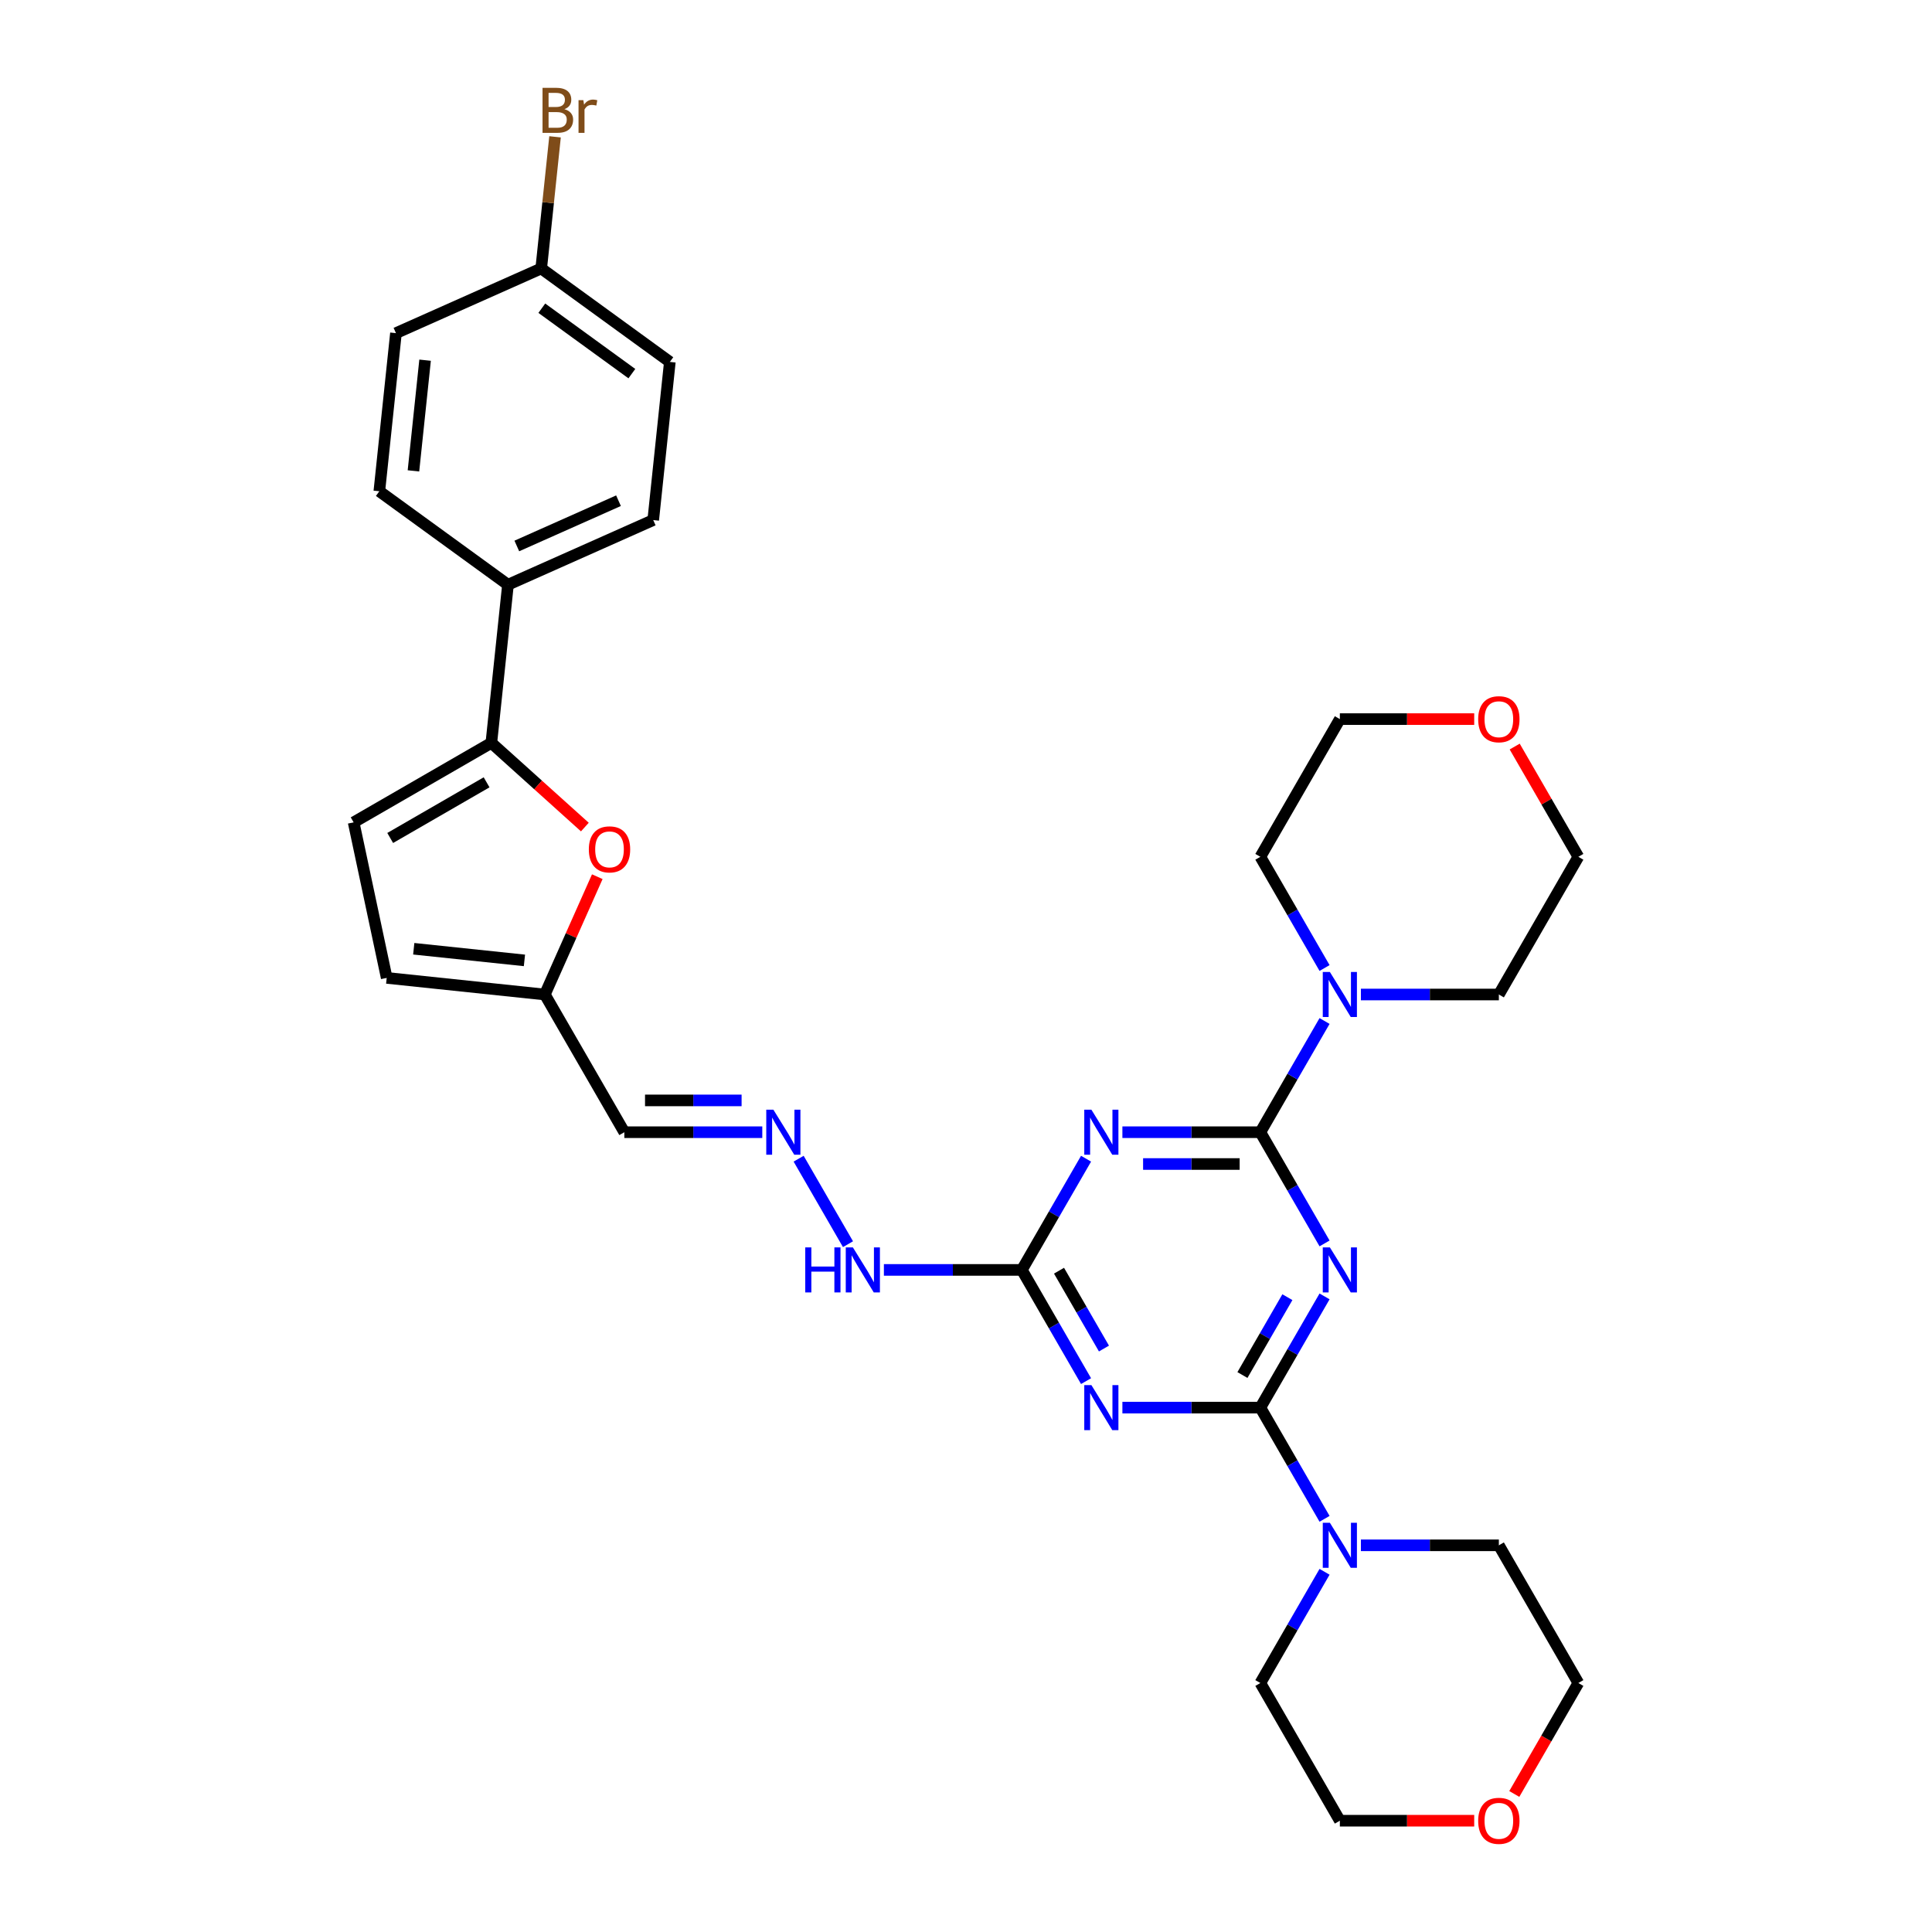 <?xml version='1.0' encoding='iso-8859-1'?>
<svg version='1.1' baseProfile='full'
              xmlns='http://www.w3.org/2000/svg'
                      xmlns:rdkit='http://www.rdkit.org/xml'
                      xmlns:xlink='http://www.w3.org/1999/xlink'
                  xml:space='preserve'
width='1000px' height='1000px' viewBox='0 0 1000 1000'>
<!-- END OF HEADER -->
<rect style='opacity:1.0;fill:#FFFFFF;stroke:none' width='1000' height='1000' x='0' y='0'> </rect>
<path class='bond-0' d='M 685.588,671.015 L 668.971,699.796' style='fill:none;fill-rule:evenodd;stroke:#0000FF;stroke-width:6px;stroke-linecap:butt;stroke-linejoin:miter;stroke-opacity:1' />
<path class='bond-0' d='M 668.971,699.796 L 652.354,728.577' style='fill:none;fill-rule:evenodd;stroke:#000000;stroke-width:6px;stroke-linecap:butt;stroke-linejoin:miter;stroke-opacity:1' />
<path class='bond-0' d='M 666.348,671.419 L 654.717,691.566' style='fill:none;fill-rule:evenodd;stroke:#0000FF;stroke-width:6px;stroke-linecap:butt;stroke-linejoin:miter;stroke-opacity:1' />
<path class='bond-0' d='M 654.717,691.566 L 643.085,711.713' style='fill:none;fill-rule:evenodd;stroke:#000000;stroke-width:6px;stroke-linecap:butt;stroke-linejoin:miter;stroke-opacity:1' />
<path class='bond-1' d='M 685.588,643.593 L 668.971,614.812' style='fill:none;fill-rule:evenodd;stroke:#0000FF;stroke-width:6px;stroke-linecap:butt;stroke-linejoin:miter;stroke-opacity:1' />
<path class='bond-1' d='M 668.971,614.812 L 652.354,586.03' style='fill:none;fill-rule:evenodd;stroke:#000000;stroke-width:6px;stroke-linecap:butt;stroke-linejoin:miter;stroke-opacity:1' />
<path class='bond-2' d='M 652.354,728.577 L 616.653,728.577' style='fill:none;fill-rule:evenodd;stroke:#000000;stroke-width:6px;stroke-linecap:butt;stroke-linejoin:miter;stroke-opacity:1' />
<path class='bond-2' d='M 616.653,728.577 L 580.951,728.577' style='fill:none;fill-rule:evenodd;stroke:#0000FF;stroke-width:6px;stroke-linecap:butt;stroke-linejoin:miter;stroke-opacity:1' />
<path class='bond-6' d='M 652.354,728.577 L 668.971,757.359' style='fill:none;fill-rule:evenodd;stroke:#000000;stroke-width:6px;stroke-linecap:butt;stroke-linejoin:miter;stroke-opacity:1' />
<path class='bond-6' d='M 668.971,757.359 L 685.588,786.14' style='fill:none;fill-rule:evenodd;stroke:#0000FF;stroke-width:6px;stroke-linecap:butt;stroke-linejoin:miter;stroke-opacity:1' />
<path class='bond-3' d='M 652.354,586.03 L 616.653,586.03' style='fill:none;fill-rule:evenodd;stroke:#000000;stroke-width:6px;stroke-linecap:butt;stroke-linejoin:miter;stroke-opacity:1' />
<path class='bond-3' d='M 616.653,586.03 L 580.951,586.03' style='fill:none;fill-rule:evenodd;stroke:#0000FF;stroke-width:6px;stroke-linecap:butt;stroke-linejoin:miter;stroke-opacity:1' />
<path class='bond-3' d='M 641.644,602.49 L 616.653,602.49' style='fill:none;fill-rule:evenodd;stroke:#000000;stroke-width:6px;stroke-linecap:butt;stroke-linejoin:miter;stroke-opacity:1' />
<path class='bond-3' d='M 616.653,602.49 L 591.662,602.49' style='fill:none;fill-rule:evenodd;stroke:#0000FF;stroke-width:6px;stroke-linecap:butt;stroke-linejoin:miter;stroke-opacity:1' />
<path class='bond-7' d='M 652.354,586.03 L 668.971,557.249' style='fill:none;fill-rule:evenodd;stroke:#000000;stroke-width:6px;stroke-linecap:butt;stroke-linejoin:miter;stroke-opacity:1' />
<path class='bond-7' d='M 668.971,557.249 L 685.588,528.468' style='fill:none;fill-rule:evenodd;stroke:#0000FF;stroke-width:6px;stroke-linecap:butt;stroke-linejoin:miter;stroke-opacity:1' />
<path class='bond-32' d='M 562.139,714.866 L 545.522,686.085' style='fill:none;fill-rule:evenodd;stroke:#0000FF;stroke-width:6px;stroke-linecap:butt;stroke-linejoin:miter;stroke-opacity:1' />
<path class='bond-32' d='M 545.522,686.085 L 528.905,657.304' style='fill:none;fill-rule:evenodd;stroke:#000000;stroke-width:6px;stroke-linecap:butt;stroke-linejoin:miter;stroke-opacity:1' />
<path class='bond-32' d='M 571.408,698.002 L 559.777,677.855' style='fill:none;fill-rule:evenodd;stroke:#0000FF;stroke-width:6px;stroke-linecap:butt;stroke-linejoin:miter;stroke-opacity:1' />
<path class='bond-32' d='M 559.777,677.855 L 548.145,657.708' style='fill:none;fill-rule:evenodd;stroke:#000000;stroke-width:6px;stroke-linecap:butt;stroke-linejoin:miter;stroke-opacity:1' />
<path class='bond-4' d='M 562.139,599.741 L 545.522,628.523' style='fill:none;fill-rule:evenodd;stroke:#0000FF;stroke-width:6px;stroke-linecap:butt;stroke-linejoin:miter;stroke-opacity:1' />
<path class='bond-4' d='M 545.522,628.523 L 528.905,657.304' style='fill:none;fill-rule:evenodd;stroke:#000000;stroke-width:6px;stroke-linecap:butt;stroke-linejoin:miter;stroke-opacity:1' />
<path class='bond-15' d='M 528.905,657.304 L 493.203,657.304' style='fill:none;fill-rule:evenodd;stroke:#000000;stroke-width:6px;stroke-linecap:butt;stroke-linejoin:miter;stroke-opacity:1' />
<path class='bond-15' d='M 493.203,657.304 L 457.502,657.304' style='fill:none;fill-rule:evenodd;stroke:#0000FF;stroke-width:6px;stroke-linecap:butt;stroke-linejoin:miter;stroke-opacity:1' />
<path class='bond-5' d='M 254.32,384.503 L 278.522,406.295' style='fill:none;fill-rule:evenodd;stroke:#000000;stroke-width:6px;stroke-linecap:butt;stroke-linejoin:miter;stroke-opacity:1' />
<path class='bond-5' d='M 278.522,406.295 L 302.724,428.086' style='fill:none;fill-rule:evenodd;stroke:#FF0000;stroke-width:6px;stroke-linecap:butt;stroke-linejoin:miter;stroke-opacity:1' />
<path class='bond-13' d='M 254.32,384.503 L 262.923,302.654' style='fill:none;fill-rule:evenodd;stroke:#000000;stroke-width:6px;stroke-linecap:butt;stroke-linejoin:miter;stroke-opacity:1' />
<path class='bond-35' d='M 254.32,384.503 L 183.046,425.653' style='fill:none;fill-rule:evenodd;stroke:#000000;stroke-width:6px;stroke-linecap:butt;stroke-linejoin:miter;stroke-opacity:1' />
<path class='bond-35' d='M 251.859,404.93 L 201.967,433.735' style='fill:none;fill-rule:evenodd;stroke:#000000;stroke-width:6px;stroke-linecap:butt;stroke-linejoin:miter;stroke-opacity:1' />
<path class='bond-25' d='M 704.401,799.851 L 740.102,799.851' style='fill:none;fill-rule:evenodd;stroke:#0000FF;stroke-width:6px;stroke-linecap:butt;stroke-linejoin:miter;stroke-opacity:1' />
<path class='bond-25' d='M 740.102,799.851 L 775.804,799.851' style='fill:none;fill-rule:evenodd;stroke:#000000;stroke-width:6px;stroke-linecap:butt;stroke-linejoin:miter;stroke-opacity:1' />
<path class='bond-26' d='M 685.588,813.562 L 668.971,842.343' style='fill:none;fill-rule:evenodd;stroke:#0000FF;stroke-width:6px;stroke-linecap:butt;stroke-linejoin:miter;stroke-opacity:1' />
<path class='bond-26' d='M 668.971,842.343 L 652.354,871.124' style='fill:none;fill-rule:evenodd;stroke:#000000;stroke-width:6px;stroke-linecap:butt;stroke-linejoin:miter;stroke-opacity:1' />
<path class='bond-24' d='M 685.588,501.046 L 668.971,472.264' style='fill:none;fill-rule:evenodd;stroke:#0000FF;stroke-width:6px;stroke-linecap:butt;stroke-linejoin:miter;stroke-opacity:1' />
<path class='bond-24' d='M 668.971,472.264 L 652.354,443.483' style='fill:none;fill-rule:evenodd;stroke:#000000;stroke-width:6px;stroke-linecap:butt;stroke-linejoin:miter;stroke-opacity:1' />
<path class='bond-27' d='M 704.401,514.757 L 740.102,514.757' style='fill:none;fill-rule:evenodd;stroke:#0000FF;stroke-width:6px;stroke-linecap:butt;stroke-linejoin:miter;stroke-opacity:1' />
<path class='bond-27' d='M 740.102,514.757 L 775.804,514.757' style='fill:none;fill-rule:evenodd;stroke:#000000;stroke-width:6px;stroke-linecap:butt;stroke-linejoin:miter;stroke-opacity:1' />
<path class='bond-8' d='M 309.156,453.777 L 295.581,484.267' style='fill:none;fill-rule:evenodd;stroke:#FF0000;stroke-width:6px;stroke-linecap:butt;stroke-linejoin:miter;stroke-opacity:1' />
<path class='bond-8' d='M 295.581,484.267 L 282.006,514.757' style='fill:none;fill-rule:evenodd;stroke:#000000;stroke-width:6px;stroke-linecap:butt;stroke-linejoin:miter;stroke-opacity:1' />
<path class='bond-9' d='M 183.046,425.653 L 200.157,506.154' style='fill:none;fill-rule:evenodd;stroke:#000000;stroke-width:6px;stroke-linecap:butt;stroke-linejoin:miter;stroke-opacity:1' />
<path class='bond-10' d='M 282.006,514.757 L 323.156,586.03' style='fill:none;fill-rule:evenodd;stroke:#000000;stroke-width:6px;stroke-linecap:butt;stroke-linejoin:miter;stroke-opacity:1' />
<path class='bond-12' d='M 282.006,514.757 L 200.157,506.154' style='fill:none;fill-rule:evenodd;stroke:#000000;stroke-width:6px;stroke-linecap:butt;stroke-linejoin:miter;stroke-opacity:1' />
<path class='bond-12' d='M 271.449,497.097 L 214.155,491.075' style='fill:none;fill-rule:evenodd;stroke:#000000;stroke-width:6px;stroke-linecap:butt;stroke-linejoin:miter;stroke-opacity:1' />
<path class='bond-11' d='M 413.372,599.741 L 438.918,643.989' style='fill:none;fill-rule:evenodd;stroke:#0000FF;stroke-width:6px;stroke-linecap:butt;stroke-linejoin:miter;stroke-opacity:1' />
<path class='bond-14' d='M 394.559,586.03 L 358.858,586.03' style='fill:none;fill-rule:evenodd;stroke:#0000FF;stroke-width:6px;stroke-linecap:butt;stroke-linejoin:miter;stroke-opacity:1' />
<path class='bond-14' d='M 358.858,586.03 L 323.156,586.03' style='fill:none;fill-rule:evenodd;stroke:#000000;stroke-width:6px;stroke-linecap:butt;stroke-linejoin:miter;stroke-opacity:1' />
<path class='bond-14' d='M 383.849,569.57 L 358.858,569.57' style='fill:none;fill-rule:evenodd;stroke:#0000FF;stroke-width:6px;stroke-linecap:butt;stroke-linejoin:miter;stroke-opacity:1' />
<path class='bond-14' d='M 358.858,569.57 L 333.866,569.57' style='fill:none;fill-rule:evenodd;stroke:#000000;stroke-width:6px;stroke-linecap:butt;stroke-linejoin:miter;stroke-opacity:1' />
<path class='bond-18' d='M 262.923,302.654 L 338.107,269.18' style='fill:none;fill-rule:evenodd;stroke:#000000;stroke-width:6px;stroke-linecap:butt;stroke-linejoin:miter;stroke-opacity:1' />
<path class='bond-18' d='M 267.505,282.596 L 320.135,259.164' style='fill:none;fill-rule:evenodd;stroke:#000000;stroke-width:6px;stroke-linecap:butt;stroke-linejoin:miter;stroke-opacity:1' />
<path class='bond-19' d='M 262.923,302.654 L 196.341,254.28' style='fill:none;fill-rule:evenodd;stroke:#000000;stroke-width:6px;stroke-linecap:butt;stroke-linejoin:miter;stroke-opacity:1' />
<path class='bond-16' d='M 763.047,942.398 L 728.276,942.398' style='fill:none;fill-rule:evenodd;stroke:#FF0000;stroke-width:6px;stroke-linecap:butt;stroke-linejoin:miter;stroke-opacity:1' />
<path class='bond-16' d='M 728.276,942.398 L 693.504,942.398' style='fill:none;fill-rule:evenodd;stroke:#000000;stroke-width:6px;stroke-linecap:butt;stroke-linejoin:miter;stroke-opacity:1' />
<path class='bond-34' d='M 783.796,928.555 L 800.375,899.84' style='fill:none;fill-rule:evenodd;stroke:#FF0000;stroke-width:6px;stroke-linecap:butt;stroke-linejoin:miter;stroke-opacity:1' />
<path class='bond-34' d='M 800.375,899.84 L 816.954,871.124' style='fill:none;fill-rule:evenodd;stroke:#000000;stroke-width:6px;stroke-linecap:butt;stroke-linejoin:miter;stroke-opacity:1' />
<path class='bond-17' d='M 784.005,386.415 L 800.479,414.949' style='fill:none;fill-rule:evenodd;stroke:#FF0000;stroke-width:6px;stroke-linecap:butt;stroke-linejoin:miter;stroke-opacity:1' />
<path class='bond-17' d='M 800.479,414.949 L 816.954,443.483' style='fill:none;fill-rule:evenodd;stroke:#000000;stroke-width:6px;stroke-linecap:butt;stroke-linejoin:miter;stroke-opacity:1' />
<path class='bond-33' d='M 763.047,372.21 L 728.276,372.21' style='fill:none;fill-rule:evenodd;stroke:#FF0000;stroke-width:6px;stroke-linecap:butt;stroke-linejoin:miter;stroke-opacity:1' />
<path class='bond-33' d='M 728.276,372.21 L 693.504,372.21' style='fill:none;fill-rule:evenodd;stroke:#000000;stroke-width:6px;stroke-linecap:butt;stroke-linejoin:miter;stroke-opacity:1' />
<path class='bond-22' d='M 338.107,269.18 L 346.71,187.331' style='fill:none;fill-rule:evenodd;stroke:#000000;stroke-width:6px;stroke-linecap:butt;stroke-linejoin:miter;stroke-opacity:1' />
<path class='bond-21' d='M 196.341,254.28 L 204.943,172.431' style='fill:none;fill-rule:evenodd;stroke:#000000;stroke-width:6px;stroke-linecap:butt;stroke-linejoin:miter;stroke-opacity:1' />
<path class='bond-21' d='M 214.001,243.723 L 220.023,186.429' style='fill:none;fill-rule:evenodd;stroke:#000000;stroke-width:6px;stroke-linecap:butt;stroke-linejoin:miter;stroke-opacity:1' />
<path class='bond-20' d='M 280.128,138.957 L 204.943,172.431' style='fill:none;fill-rule:evenodd;stroke:#000000;stroke-width:6px;stroke-linecap:butt;stroke-linejoin:miter;stroke-opacity:1' />
<path class='bond-23' d='M 280.128,138.957 L 283.709,104.888' style='fill:none;fill-rule:evenodd;stroke:#000000;stroke-width:6px;stroke-linecap:butt;stroke-linejoin:miter;stroke-opacity:1' />
<path class='bond-23' d='M 283.709,104.888 L 287.289,70.819' style='fill:none;fill-rule:evenodd;stroke:#7F4C19;stroke-width:6px;stroke-linecap:butt;stroke-linejoin:miter;stroke-opacity:1' />
<path class='bond-36' d='M 280.128,138.957 L 346.71,187.331' style='fill:none;fill-rule:evenodd;stroke:#000000;stroke-width:6px;stroke-linecap:butt;stroke-linejoin:miter;stroke-opacity:1' />
<path class='bond-36' d='M 280.44,159.529 L 327.048,193.392' style='fill:none;fill-rule:evenodd;stroke:#000000;stroke-width:6px;stroke-linecap:butt;stroke-linejoin:miter;stroke-opacity:1' />
<path class='bond-31' d='M 652.354,443.483 L 693.504,372.21' style='fill:none;fill-rule:evenodd;stroke:#000000;stroke-width:6px;stroke-linecap:butt;stroke-linejoin:miter;stroke-opacity:1' />
<path class='bond-28' d='M 775.804,799.851 L 816.954,871.124' style='fill:none;fill-rule:evenodd;stroke:#000000;stroke-width:6px;stroke-linecap:butt;stroke-linejoin:miter;stroke-opacity:1' />
<path class='bond-29' d='M 652.354,871.124 L 693.504,942.398' style='fill:none;fill-rule:evenodd;stroke:#000000;stroke-width:6px;stroke-linecap:butt;stroke-linejoin:miter;stroke-opacity:1' />
<path class='bond-30' d='M 775.804,514.757 L 816.954,443.483' style='fill:none;fill-rule:evenodd;stroke:#000000;stroke-width:6px;stroke-linecap:butt;stroke-linejoin:miter;stroke-opacity:1' />
<path  class='atom-0' d='M 688.352 645.65
L 695.99 657.995
Q 696.747 659.213, 697.965 661.419
Q 699.183 663.624, 699.249 663.756
L 699.249 645.65
L 702.343 645.65
L 702.343 668.957
L 699.15 668.957
L 690.953 655.46
Q 689.998 653.88, 688.978 652.07
Q 687.99 650.259, 687.694 649.699
L 687.694 668.957
L 684.665 668.957
L 684.665 645.65
L 688.352 645.65
' fill='#0000FF'/>
<path  class='atom-3' d='M 564.903 716.924
L 572.54 729.269
Q 573.297 730.487, 574.515 732.692
Q 575.733 734.898, 575.799 735.03
L 575.799 716.924
L 578.894 716.924
L 578.894 740.231
L 575.701 740.231
L 567.504 726.734
Q 566.549 725.154, 565.528 723.343
Q 564.541 721.533, 564.244 720.973
L 564.244 740.231
L 561.216 740.231
L 561.216 716.924
L 564.903 716.924
' fill='#0000FF'/>
<path  class='atom-4' d='M 564.903 574.377
L 572.54 586.722
Q 573.297 587.94, 574.515 590.145
Q 575.733 592.351, 575.799 592.483
L 575.799 574.377
L 578.894 574.377
L 578.894 597.684
L 575.701 597.684
L 567.504 584.187
Q 566.549 582.607, 565.528 580.796
Q 564.541 578.985, 564.244 578.426
L 564.244 597.684
L 561.216 597.684
L 561.216 574.377
L 564.903 574.377
' fill='#0000FF'/>
<path  class='atom-7' d='M 688.352 788.197
L 695.99 800.542
Q 696.747 801.76, 697.965 803.966
Q 699.183 806.172, 699.249 806.303
L 699.249 788.197
L 702.343 788.197
L 702.343 811.505
L 699.15 811.505
L 690.953 798.007
Q 689.998 796.427, 688.978 794.617
Q 687.99 792.806, 687.694 792.246
L 687.694 811.505
L 684.665 811.505
L 684.665 788.197
L 688.352 788.197
' fill='#0000FF'/>
<path  class='atom-8' d='M 688.352 503.103
L 695.99 515.448
Q 696.747 516.666, 697.965 518.872
Q 699.183 521.077, 699.249 521.209
L 699.249 503.103
L 702.343 503.103
L 702.343 526.41
L 699.15 526.41
L 690.953 512.913
Q 689.998 511.333, 688.978 509.523
Q 687.99 507.712, 687.694 507.152
L 687.694 526.41
L 684.665 526.41
L 684.665 503.103
L 688.352 503.103
' fill='#0000FF'/>
<path  class='atom-9' d='M 304.782 439.638
Q 304.782 434.042, 307.547 430.914
Q 310.312 427.787, 315.48 427.787
Q 320.649 427.787, 323.414 430.914
Q 326.179 434.042, 326.179 439.638
Q 326.179 445.3, 323.381 448.527
Q 320.583 451.72, 315.48 451.72
Q 310.345 451.72, 307.547 448.527
Q 304.782 445.333, 304.782 439.638
M 315.48 449.086
Q 319.036 449.086, 320.945 446.716
Q 322.887 444.313, 322.887 439.638
Q 322.887 435.062, 320.945 432.758
Q 319.036 430.421, 315.48 430.421
Q 311.925 430.421, 309.983 432.725
Q 308.074 435.029, 308.074 439.638
Q 308.074 444.346, 309.983 446.716
Q 311.925 449.086, 315.48 449.086
' fill='#FF0000'/>
<path  class='atom-12' d='M 400.304 574.377
L 407.941 586.722
Q 408.698 587.94, 409.916 590.145
Q 411.134 592.351, 411.2 592.483
L 411.2 574.377
L 414.295 574.377
L 414.295 597.684
L 411.101 597.684
L 402.904 584.187
Q 401.95 582.607, 400.929 580.796
Q 399.942 578.985, 399.645 578.426
L 399.645 597.684
L 396.617 597.684
L 396.617 574.377
L 400.304 574.377
' fill='#0000FF'/>
<path  class='atom-16' d='M 416.796 645.65
L 419.957 645.65
L 419.957 655.559
L 431.874 655.559
L 431.874 645.65
L 435.034 645.65
L 435.034 668.957
L 431.874 668.957
L 431.874 658.193
L 419.957 658.193
L 419.957 668.957
L 416.796 668.957
L 416.796 645.65
' fill='#0000FF'/>
<path  class='atom-16' d='M 441.453 645.65
L 449.091 657.995
Q 449.848 659.213, 451.066 661.419
Q 452.284 663.624, 452.35 663.756
L 452.35 645.65
L 455.444 645.65
L 455.444 668.957
L 452.251 668.957
L 444.054 655.46
Q 443.099 653.88, 442.079 652.07
Q 441.091 650.259, 440.795 649.699
L 440.795 668.957
L 437.766 668.957
L 437.766 645.65
L 441.453 645.65
' fill='#0000FF'/>
<path  class='atom-17' d='M 765.105 942.464
Q 765.105 936.868, 767.87 933.74
Q 770.635 930.613, 775.804 930.613
Q 780.972 930.613, 783.737 933.74
Q 786.503 936.868, 786.503 942.464
Q 786.503 948.126, 783.705 951.352
Q 780.906 954.545, 775.804 954.545
Q 770.668 954.545, 767.87 951.352
Q 765.105 948.159, 765.105 942.464
M 775.804 951.912
Q 779.359 951.912, 781.268 949.542
Q 783.211 947.138, 783.211 942.464
Q 783.211 937.888, 781.268 935.584
Q 779.359 933.246, 775.804 933.246
Q 772.248 933.246, 770.306 935.551
Q 768.397 937.855, 768.397 942.464
Q 768.397 947.171, 770.306 949.542
Q 772.248 951.912, 775.804 951.912
' fill='#FF0000'/>
<path  class='atom-18' d='M 765.105 372.276
Q 765.105 366.679, 767.87 363.552
Q 770.635 360.424, 775.804 360.424
Q 780.972 360.424, 783.737 363.552
Q 786.503 366.679, 786.503 372.276
Q 786.503 377.938, 783.705 381.164
Q 780.906 384.357, 775.804 384.357
Q 770.668 384.357, 767.87 381.164
Q 765.105 377.971, 765.105 372.276
M 775.804 381.724
Q 779.359 381.724, 781.268 379.353
Q 783.211 376.95, 783.211 372.276
Q 783.211 367.7, 781.268 365.395
Q 779.359 363.058, 775.804 363.058
Q 772.248 363.058, 770.306 365.362
Q 768.397 367.667, 768.397 372.276
Q 768.397 376.983, 770.306 379.353
Q 772.248 381.724, 775.804 381.724
' fill='#FF0000'/>
<path  class='atom-24' d='M 292.138 56.516
Q 294.376 57.141, 295.496 58.524
Q 296.648 59.873, 296.648 61.882
Q 296.648 65.108, 294.574 66.951
Q 292.533 68.762, 288.648 68.762
L 280.813 68.762
L 280.813 45.455
L 287.694 45.455
Q 291.677 45.455, 293.685 47.068
Q 295.693 48.681, 295.693 51.644
Q 295.693 55.166, 292.138 56.516
M 283.941 48.088
L 283.941 55.396
L 287.694 55.396
Q 289.998 55.396, 291.183 54.475
Q 292.401 53.52, 292.401 51.644
Q 292.401 48.088, 287.694 48.088
L 283.941 48.088
M 288.648 66.128
Q 290.92 66.128, 292.138 65.042
Q 293.356 63.956, 293.356 61.882
Q 293.356 59.972, 292.006 59.017
Q 290.689 58.03, 288.154 58.03
L 283.941 58.03
L 283.941 66.128
L 288.648 66.128
' fill='#7F4C19'/>
<path  class='atom-24' d='M 301.948 51.841
L 302.31 54.178
Q 304.088 51.545, 306.985 51.545
Q 307.906 51.545, 309.157 51.874
L 308.664 54.639
Q 307.248 54.31, 306.458 54.31
Q 305.075 54.31, 304.153 54.87
Q 303.265 55.396, 302.54 56.68
L 302.54 68.762
L 299.446 68.762
L 299.446 51.841
L 301.948 51.841
' fill='#7F4C19'/>
</svg>
